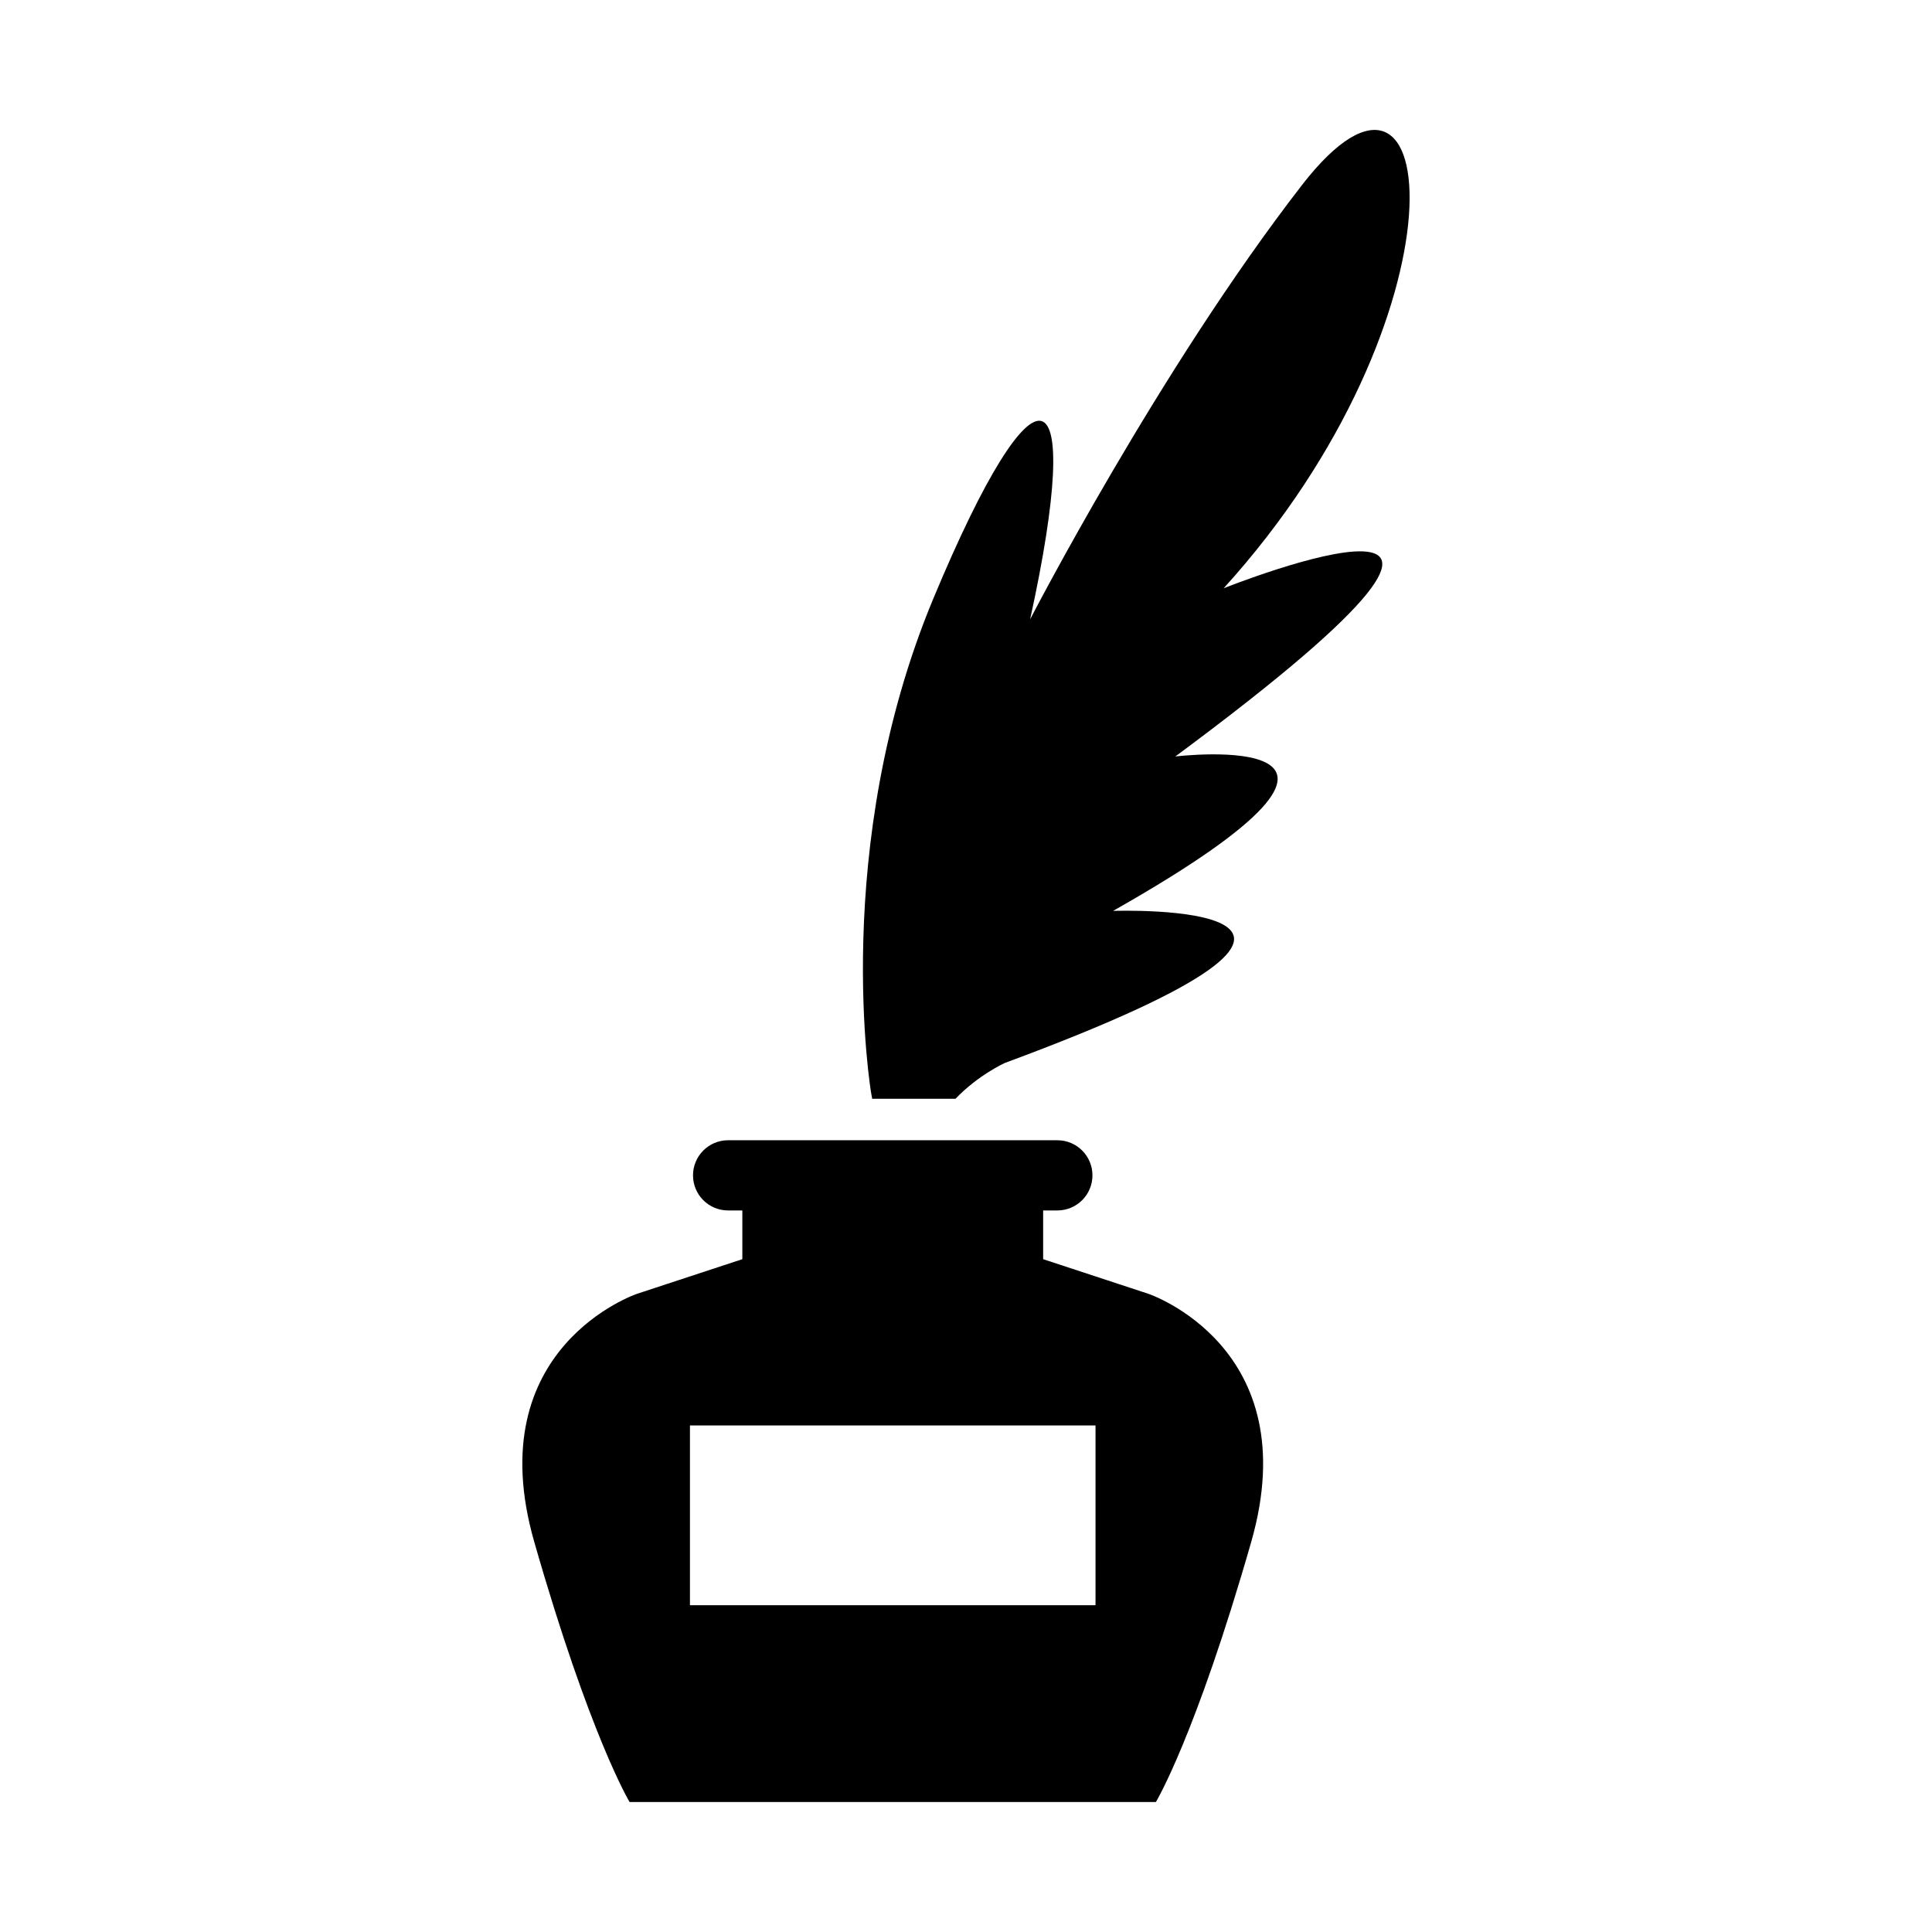 <?xml version="1.0" encoding="UTF-8"?>
<!-- Uploaded to: SVG Repo, www.svgrepo.com, Generator: SVG Repo Mixer Tools -->
<svg fill="#000000" width="800px" height="800px" version="1.1" viewBox="144 144 512 512" xmlns="http://www.w3.org/2000/svg">
 <g>
  <path d="m375.14 435.19h22.07c6.035-6.316 13.07-9.492 13.07-9.492 117.25-43.359 28.703-40.305 28.703-40.305 87.336-49.465 16.488-40.918 16.488-40.918 115.42-85.496 12.82-44.582 12.82-44.582 65.355-72.066 58.633-155.73 20.766-106.88-37.871 48.859-72.066 115.12-72.066 115.12 14.656-66.871 1.828-71.457-25.652-5.496-27.477 65.953-16.484 130.99-16.484 130.99z"/>
  <path d="m448.3 486.86-27.855-9.164v-12.914h3.758c5.144 0 9.309-4.16 9.309-9.301s-4.16-9.305-9.309-9.305h-87.246c-5.144 0-9.301 4.168-9.301 9.305 0 5.141 4.156 9.301 9.301 9.301h3.769v12.914l-27.867 9.164s-42.074 14.117-27.285 65.73c14.781 51.609 25.27 68.961 25.27 68.961h69.746l69.734 0.004s10.488-17.352 25.27-68.961c14.777-51.617-27.293-65.734-27.293-65.734zm-13.977 82.539h-107.48v-47.637h107.48z"/>
 </g>
</svg>